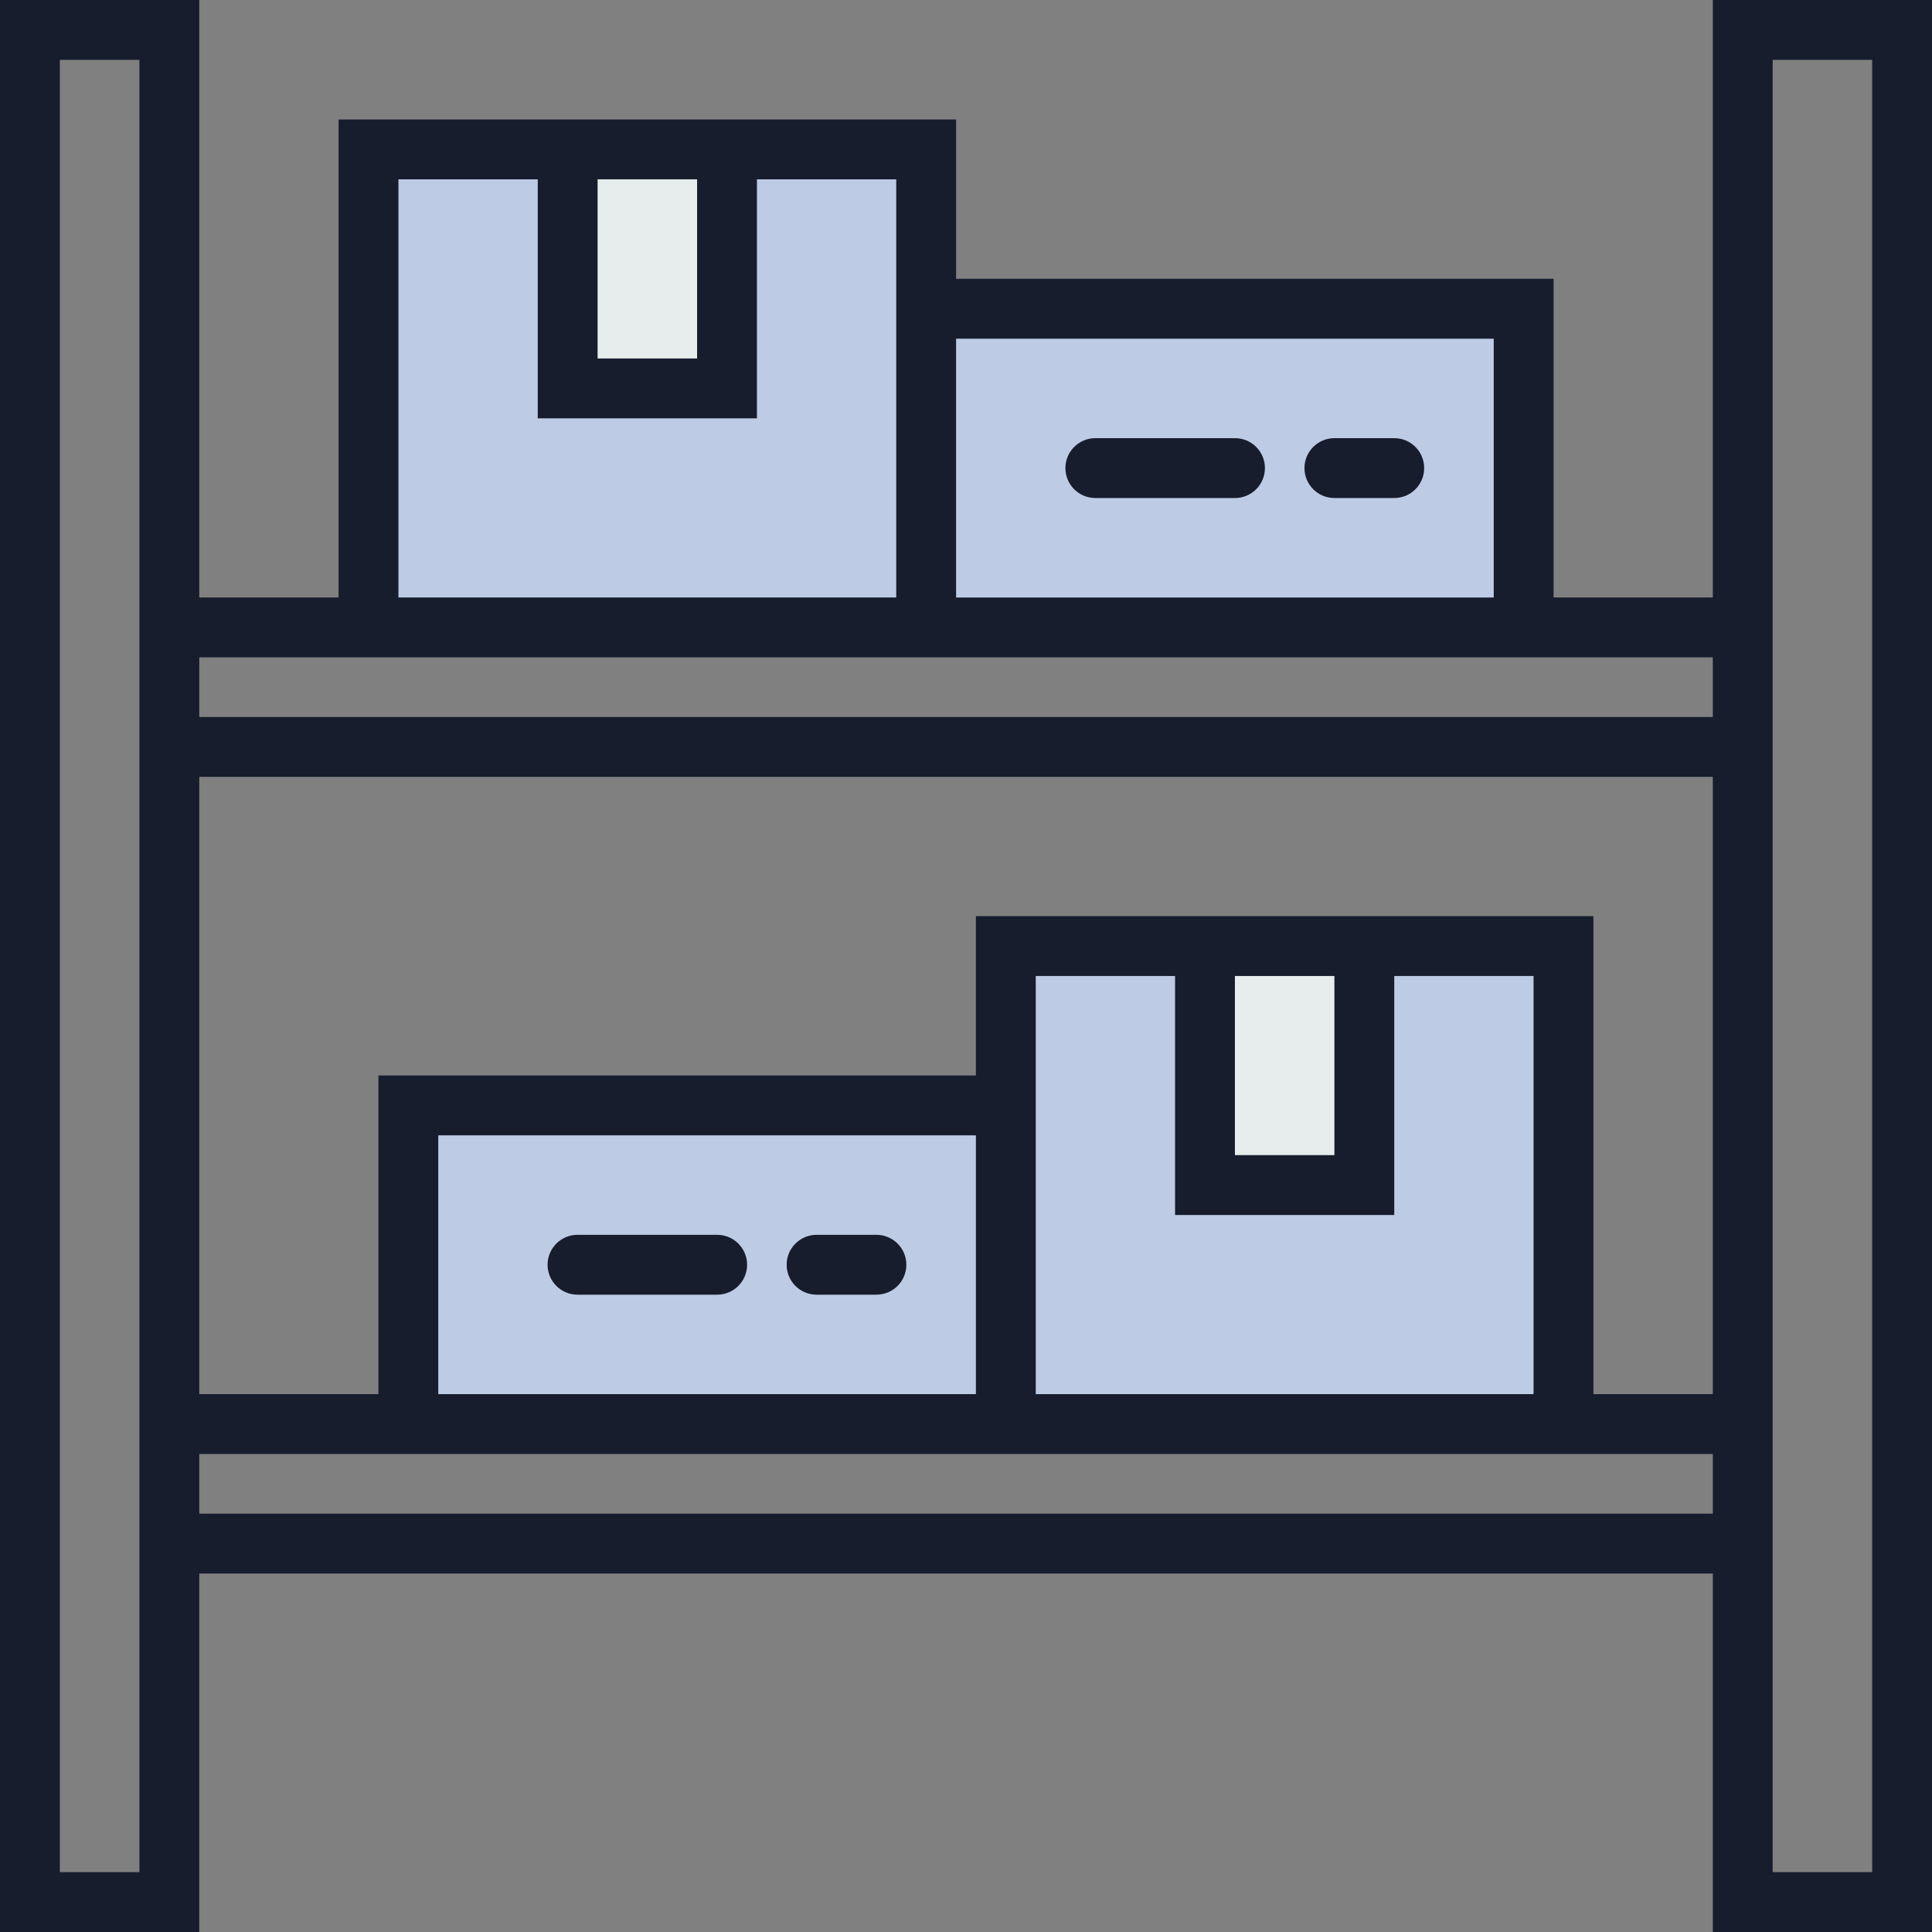<?xml version="1.0" encoding="utf-8"?>
<!-- Generator: Adobe Illustrator 13.0.0, SVG Export Plug-In . SVG Version: 6.00 Build 14948)  -->
<!DOCTYPE svg PUBLIC "-//W3C//DTD SVG 1.1//EN" "http://www.w3.org/Graphics/SVG/1.1/DTD/svg11.dtd">
<svg version="1.1" id="Layer_1" xmlns="http://www.w3.org/2000/svg" xmlns:xlink="http://www.w3.org/1999/xlink" x="0px" y="0px"
	 width="387.348px" height="387.348px" viewBox="0 0 387.348 387.348" enable-background="new 0 0 387.348 387.348"
	 xml:space="preserve">
<rect x="0" y="0" width="387.348" height="387.348" fill="#808080" stroke="none"/>
<g>
	<rect x="113.813" y="29.957" fill="#E7ECEC" width="31.944" height="47.918"/>
	<rect x="241.59" y="189.68" fill="#E7ECEC" width="31.946" height="47.917"/>
	<path fill="#BECBE4" d="M185.688,61.902v63.892H73.883V29.957h39.93v47.918h31.945V29.957h39.93V61.902L185.688,61.902z"/>
	<path fill="#BECBE4" d="M313.465,189.68v95.835H201.66V189.68h39.93v47.917h31.946V189.68H313.465z"/>
	<rect x="185.688" y="61.902" fill="#BECBE4" width="119.793" height="63.892"/>
	<rect x="81.867" y="221.625" fill="#BECBE4" width="119.793" height="63.89"/>
	<path fill="#171D2D" d="M343.403,0v119.793h-31.922V55.902H191.688V23.957H67.883v95.836h-27.93V0H0v387.348h39.949v-71.875
		h303.454v71.875h43.944V0H343.403z M191.688,67.902h107.793v51.892H191.688V67.902z M119.813,35.957h19.945v35.918h-19.945V35.957
		L119.813,35.957z M79.883,35.957h27.93v47.918h43.945V35.957h27.93v83.836H79.883V35.957z M343.403,131.793v11.957H39.953v-11.957
		H343.403z M195.66,183.68v31.945H75.867v63.89H39.953V155.75h303.45v123.765h-23.938V183.68H195.66z M207.66,195.68h27.93v47.917
		h43.946V195.68h27.93v83.835H207.66V195.68z M247.59,231.597V195.68h19.946v35.917H247.59z M195.66,227.625v51.89H87.867v-51.89
		H195.66z M27.953,375.347H12V12h15.949L27.953,375.347z M39.953,303.472v-11.957h303.45v11.957H39.953z M375.348,375.347h-19.944
		V12h19.944V375.347z"/>
	<g>
		<path fill="#171D2D" d="M261.534,93.848c0,3.313,2.687,6,6,6h12c3.313,0,6-2.687,6-6c0-3.313-2.687-6-6-6h-12
			C264.221,87.848,261.534,90.534,261.534,93.848C261.534,93.848,261.534,90.534,261.534,93.848z"/>
	</g>
	<g>
		<path fill="#171D2D" d="M213.604,93.848c0,3.313,2.688,6,6,6h28c3.313,0,6-2.687,6-6c0-3.313-2.687-6-6-6h-28
			C216.291,87.848,213.604,90.534,213.604,93.848C213.604,93.848,213.604,90.534,213.604,93.848z"/>
	</g>
	<g>
		<path fill="#171D2D" d="M157.715,253.57c0,3.314,2.687,6,6,6h12c3.313,0,6-2.686,6-6c0-3.313-2.687-6-6-6h-12
			C160.401,247.57,157.715,250.256,157.715,253.57C157.715,253.57,157.715,250.256,157.715,253.57z"/>
	</g>
	<g>
		<path fill="#171D2D" d="M109.785,253.57c0,3.314,2.687,6,6,6h28c3.313,0,6-2.686,6-6c0-3.313-2.687-6-6-6h-28
			C112.472,247.57,109.785,250.256,109.785,253.57C109.785,253.57,109.785,250.256,109.785,253.57z"/>
	</g>
</g>
</svg>
